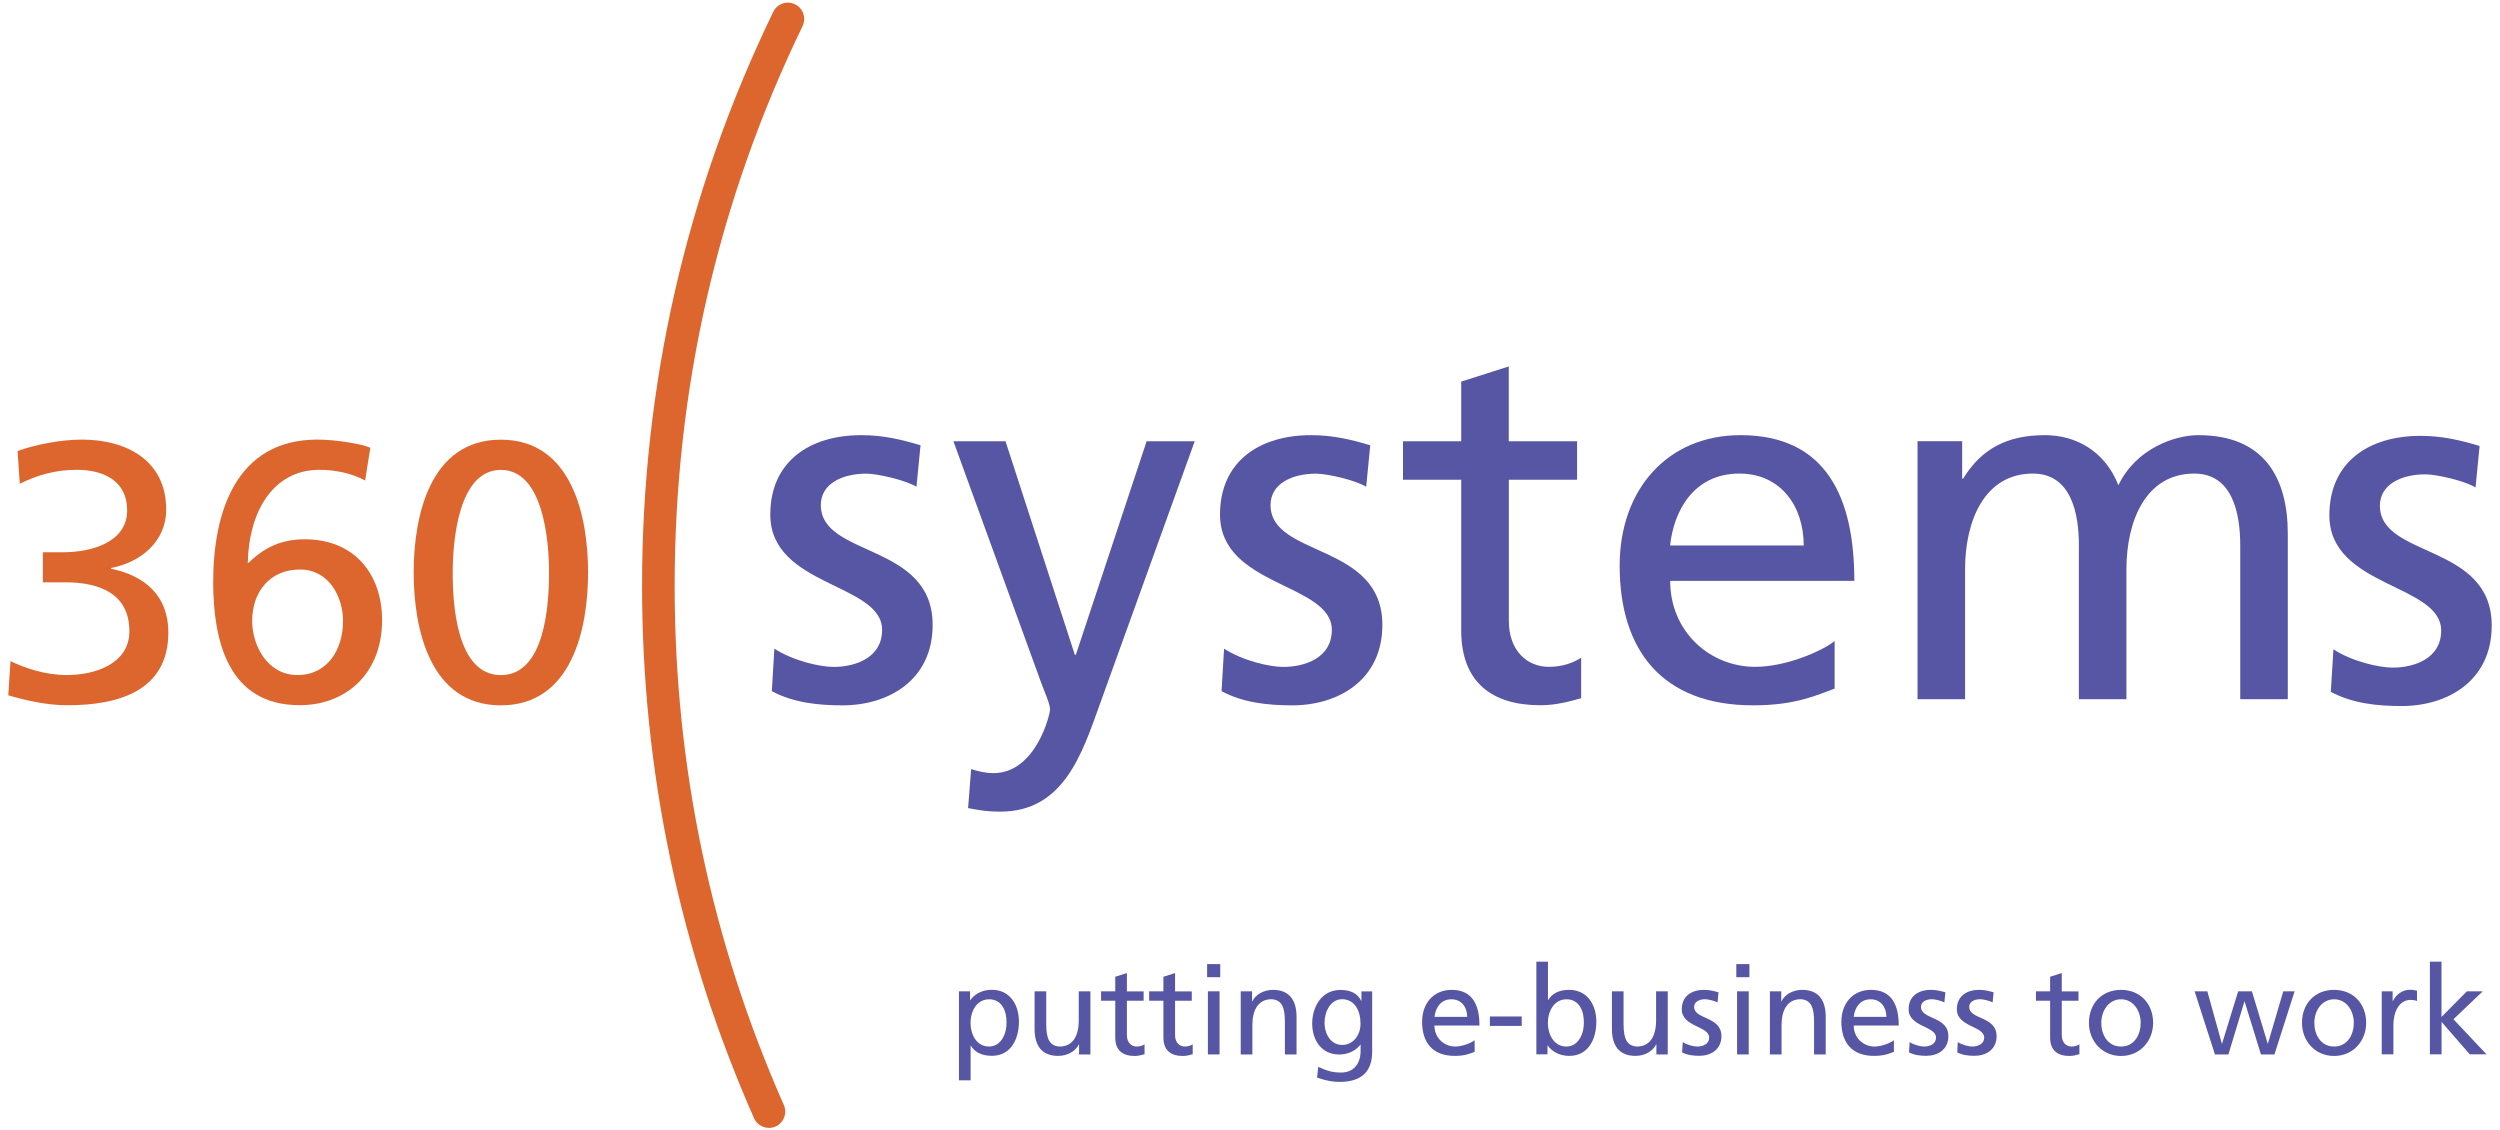 <?xml version="1.0" encoding="utf-8"?>
<!-- Generator: Adobe Illustrator 27.7.0, SVG Export Plug-In . SVG Version: 6.00 Build 0)  -->
<svg version="1.1" id="Layer_1" xmlns="http://www.w3.org/2000/svg" xmlns:xlink="http://www.w3.org/1999/xlink" x="0px" y="0px"
	 viewBox="0 0 325.98 147.4" style="enable-background:new 0 0 325.98 147.4;" xml:space="preserve">
<style type="text/css">
	.st0{fill:#DC662D;}
	.st1{fill:#5756A5;}
</style>
<g>
	<path class="st0" d="M100.83,1.54C89.48,24.98,83.72,50.16,83.72,76.39c0,24.13,4.91,47.48,14.6,69.41
		c0.47,1.07,1.73,1.56,2.8,1.09c1.07-0.47,1.56-1.73,1.09-2.8c-9.45-21.38-14.24-44.15-14.24-67.69c0-25.58,5.61-50.14,16.68-73
		c0.51-1.06,0.07-2.33-0.99-2.84C102.61,0.04,101.34,0.48,100.83,1.54z"/>
	<path class="st0" d="M5.59,72.01h2.69c3.45,0,8.3-1.2,8.3-5.47c0-3.84-3.07-5.28-6.57-5.28c-3.02,0-5.42,0.81-7.43,1.82l-0.29-4.27
		c2.21-0.81,5.56-1.49,8.39-1.49c5.9,0,10.99,2.78,10.99,9.11c0,4.22-3.36,6.91-7.2,7.63v0.1c4.46,0.91,7.48,3.55,7.48,8.3
		c0,7.68-6.57,9.5-13.19,9.5c-2.69,0-5.57-0.67-7.68-1.3l0.29-4.46c1.73,0.86,4.46,1.82,7.34,1.82c3.65,0,8.16-1.44,8.16-5.71
		c0-4.99-4.03-6.38-8.35-6.38H5.59V72.01z"/>
	<path class="st0" d="M47.61,62.65c-1.73-0.91-3.79-1.39-5.95-1.39c-6.24,0-9.26,5.76-9.35,12.18l0.1-0.05
		c2.25-2.21,4.56-3.07,7.34-3.07c6.48,0,10.07,4.56,10.07,10.55c0,6.91-4.65,11.08-10.75,11.08c-9.35,0-11.27-8.44-11.27-16.07
		c0-9.07,2.97-18.56,13.58-18.56c2.3,0,5.71,0.53,6.91,1.06L47.61,62.65z M39.12,74.26c-3.98,0-6.24,2.97-6.24,6.71
		c0,3.17,1.97,7.05,5.9,7.05c4.03,0,5.95-3.46,5.95-7.05C44.73,77.86,42.91,74.26,39.12,74.26z"/>
	<path class="st0" d="M65.31,57.33c9.26,0,11.37,9.98,11.37,17.32c0,7.34-2.11,17.32-11.37,17.32c-9.26,0-11.37-9.98-11.37-17.32
		C53.94,67.31,56.05,57.33,65.31,57.33z M65.31,88.03c5.76,0,6.28-9.21,6.28-13.38c0-4.22-0.77-13.38-6.28-13.38
		s-6.28,9.16-6.28,13.38C59.02,78.82,59.55,88.03,65.31,88.03z"/>
	<path class="st1" d="M100.97,84.58c2.44,1.58,5.94,2.38,7.72,2.38c2.84,0,6.33-1.19,6.33-4.82c0-6.13-14.58-5.61-14.58-15.04
		c0-6.99,5.21-10.36,11.87-10.36c2.9,0,5.28,0.59,7.72,1.32l-0.53,5.41c-1.39-0.86-5.08-1.71-6.53-1.71c-3.17,0-5.94,1.32-5.94,4.09
		c0,6.86,14.58,4.88,14.58,15.63c0,7.19-5.74,10.49-11.74,10.49c-3.17,0-6.4-0.33-9.23-1.85L100.97,84.58z"/>
	<path class="st1" d="M126.63,100.28c0.79,0.26,1.85,0.53,2.9,0.53c5.54,0,7.39-7.65,7.39-8.31c0-0.73-0.79-2.44-1.19-3.56
		l-11.41-31.4h6.79l9.04,27.84h0.13l9.23-27.84h6.27l-12.4,34.37c-2.31,6.46-4.75,13.92-12.93,13.92c-1.98,0-3.1-0.26-4.22-0.46
		L126.63,100.28z"/>
	<path class="st1" d="M159.61,84.58c2.44,1.58,5.94,2.38,7.72,2.38c2.84,0,6.33-1.19,6.33-4.82c0-6.13-14.58-5.61-14.58-15.04
		c0-6.99,5.21-10.36,11.87-10.36c2.9,0,5.28,0.59,7.72,1.32l-0.53,5.41c-1.38-0.86-5.08-1.71-6.53-1.71c-3.17,0-5.94,1.32-5.94,4.09
		c0,6.86,14.58,4.88,14.58,15.63c0,7.19-5.74,10.49-11.74,10.49c-3.17,0-6.4-0.33-9.23-1.85L159.61,84.58z"/>
	<path class="st1" d="M205.65,62.55h-8.91v18.4c0,3.89,2.38,6,5.21,6c1.91,0,3.3-0.6,4.22-1.19v5.28c-1.39,0.4-3.3,0.92-5.28,0.92
		c-6.4,0-10.36-3.03-10.36-9.76V62.55h-7.59v-5.01h7.59v-7.78l6.2-1.98v9.76h8.91V62.55z"/>
	<path class="st1" d="M239.22,89.79c-2.38,0.86-5.08,2.18-10.62,2.18c-11.94,0-17.41-7.26-17.41-18.21
		c0-9.96,6.26-17.02,15.76-17.02c11.21,0,14.84,8.18,14.84,19h-24.01c0,6.66,5.21,11.21,11.08,11.21c4.09,0,8.84-2.11,10.36-3.37
		V89.79z M235.19,71.12c0-5.15-3.03-9.37-8.38-9.37c-6.07,0-8.58,5.01-9.04,9.37H235.19z"/>
	<path class="st1" d="M250.04,57.53h5.81v4.88h0.13c2.37-3.89,5.74-5.67,10.68-5.67c3.89,0,7.78,1.98,9.56,6.53
		c2.31-4.81,7.39-6.53,10.42-6.53c8.58,0,11.67,5.54,11.67,12.86v21.57h-6.2V71.12c0-4.16-0.99-9.37-6-9.37
		c-6.33,0-8.84,6.2-8.84,12.46v16.96h-6.2V71.12c0-4.16-0.99-9.37-6-9.37c-6.33,0-8.84,6.2-8.84,12.46v16.96h-6.2V57.53z"/>
	<path class="st1" d="M304.26,84.67c2.44,1.58,5.94,2.38,7.72,2.38c2.83,0,6.33-1.19,6.33-4.82c0-6.13-14.58-5.61-14.58-15.04
		c0-6.99,5.21-10.36,11.87-10.36c2.9,0,5.28,0.59,7.72,1.32l-0.53,5.41c-1.38-0.86-5.08-1.71-6.53-1.71c-3.17,0-5.94,1.32-5.94,4.09
		c0,6.86,14.58,4.88,14.58,15.63c0,7.19-5.74,10.49-11.74,10.49c-3.17,0-6.4-0.33-9.24-1.85L304.26,84.67z"/>
	<g>
		<path class="st1" d="M125.04,129.26h1.45v1.16h0.03c0.4-0.61,1.34-1.36,2.79-1.36c2.39,0,3.55,1.95,3.55,4.16
			c0,2.26-1.05,4.45-3.53,4.45c-1.45,0-2.27-0.56-2.74-1.32h-0.03v4.52h-1.52V129.26z M128.99,130.3c-1.65,0-2.44,1.56-2.44,3.1
			c0,1.37,0.71,3.06,2.42,3.06c1.63,0,2.31-1.82,2.27-3.11C131.28,131.86,130.64,130.3,128.99,130.3z"/>
		<path class="st1" d="M142.17,137.49h-1.47v-1.31h-0.03c-0.45,0.94-1.55,1.5-2.69,1.5c-2.13,0-3.08-1.32-3.08-3.53v-4.89h1.52v4.26
			c0,1.92,0.42,2.86,1.74,2.94c1.73,0,2.5-1.39,2.5-3.39v-3.81h1.52V137.49z"/>
		<path class="st1" d="M149.12,130.49h-2.18v4.5c0,0.95,0.58,1.47,1.27,1.47c0.47,0,0.81-0.14,1.03-0.29v1.29
			c-0.34,0.1-0.81,0.23-1.29,0.23c-1.57,0-2.53-0.74-2.53-2.39v-4.81h-1.85v-1.23h1.85v-1.9l1.52-0.48v2.39h2.18V130.49z"/>
		<path class="st1" d="M155.4,130.49h-2.18v4.5c0,0.95,0.58,1.47,1.27,1.47c0.47,0,0.81-0.14,1.03-0.29v1.29
			c-0.34,0.1-0.81,0.23-1.29,0.23c-1.56,0-2.53-0.74-2.53-2.39v-4.81h-1.86v-1.23h1.86v-1.9l1.52-0.48v2.39h2.18V130.49z"/>
		<path class="st1" d="M159.11,127.42h-1.71v-1.71h1.71V127.42z M157.5,129.26h1.52v8.23h-1.52V129.26z"/>
		<path class="st1" d="M161.79,129.26h1.47v1.31h0.03c0.45-0.94,1.55-1.5,2.69-1.5c2.13,0,3.08,1.32,3.08,3.53v4.89h-1.52v-4.26
			c0-1.92-0.42-2.86-1.74-2.94c-1.73,0-2.5,1.39-2.5,3.39v3.81h-1.52V129.26z"/>
		<path class="st1" d="M178.92,137.13c0,2.5-1.29,3.94-4.24,3.94c-0.87,0-1.63-0.11-2.95-0.56l0.16-1.4
			c1.16,0.53,1.86,0.74,2.97,0.74c1.6,0,2.55-1.08,2.55-2.82v-0.81h-0.03c-0.65,0.86-1.71,1.28-2.76,1.28
			c-2.35,0-3.52-1.92-3.52-4.05c0-2.11,1.19-4.37,3.68-4.37c1.45,0,2.26,0.53,2.71,1.42h0.03v-1.23h1.4V137.13z M177.4,133.47
			c0-1.71-0.79-3.18-2.4-3.18c-1.53,0-2.29,1.66-2.29,3.06c0,1.55,0.87,2.9,2.29,2.9C176.42,136.26,177.4,135.01,177.4,133.47z"/>
		<path class="st1" d="M192.29,137.15c-0.58,0.21-1.24,0.53-2.6,0.53c-2.92,0-4.26-1.77-4.26-4.45c0-2.44,1.53-4.16,3.85-4.16
			c2.74,0,3.63,2,3.63,4.65h-5.87c0,1.63,1.27,2.74,2.71,2.74c1,0,2.16-0.52,2.53-0.82V137.15z M191.31,132.59
			c0-1.26-0.74-2.29-2.05-2.29c-1.48,0-2.1,1.23-2.21,2.29H191.31z"/>
		<path class="st1" d="M194.27,132.54h4.15v1.23h-4.15V132.54z"/>
		<path class="st1" d="M200.32,125.39h1.52v5h0.03c0.47-0.76,1.29-1.32,2.73-1.32c2.39,0,3.55,1.95,3.55,4.16
			c0,2.26-1.05,4.45-3.53,4.45c-1.47,0-2.4-0.74-2.81-1.36h-0.03v1.16h-1.45V125.39z M204.27,130.3c-1.64,0-2.44,1.56-2.44,3.1
			c0,1.37,0.71,3.06,2.42,3.06c1.63,0,2.31-1.82,2.27-3.11C206.56,131.86,205.92,130.3,204.27,130.3z"/>
		<path class="st1" d="M217.45,137.49h-1.47v-1.31h-0.03c-0.45,0.94-1.55,1.5-2.69,1.5c-2.13,0-3.08-1.32-3.08-3.53v-4.89h1.52v4.26
			c0,1.92,0.42,2.86,1.74,2.94c1.73,0,2.5-1.39,2.5-3.39v-3.81h1.52V137.49z"/>
		<path class="st1" d="M219.42,135.88c0.6,0.39,1.45,0.58,1.89,0.58c0.69,0,1.55-0.29,1.55-1.18c0-1.5-3.57-1.37-3.57-3.68
			c0-1.71,1.27-2.53,2.9-2.53c0.71,0,1.29,0.15,1.89,0.32l-0.13,1.32c-0.34-0.21-1.24-0.42-1.6-0.42c-0.77,0-1.45,0.32-1.45,1
			c0,1.68,3.56,1.19,3.56,3.82c0,1.76-1.4,2.56-2.87,2.56c-0.77,0-1.56-0.08-2.26-0.45L219.42,135.88z"/>
		<path class="st1" d="M228.11,127.42h-1.71v-1.71h1.71V127.42z M226.5,129.26h1.52v8.23h-1.52V129.26z"/>
		<path class="st1" d="M230.79,129.26h1.47v1.31h0.03c0.45-0.94,1.55-1.5,2.69-1.5c2.13,0,3.08,1.32,3.08,3.53v4.89h-1.52v-4.26
			c0-1.92-0.42-2.86-1.74-2.94c-1.73,0-2.5,1.39-2.5,3.39v3.81h-1.52V129.26z"/>
		<path class="st1" d="M246.96,137.15c-0.58,0.21-1.24,0.53-2.6,0.53c-2.92,0-4.26-1.77-4.26-4.45c0-2.44,1.53-4.16,3.85-4.16
			c2.74,0,3.63,2,3.63,4.65h-5.87c0,1.63,1.27,2.74,2.71,2.74c1,0,2.16-0.52,2.53-0.82V137.15z M245.97,132.59
			c0-1.26-0.74-2.29-2.05-2.29c-1.48,0-2.1,1.23-2.21,2.29H245.97z"/>
		<path class="st1" d="M249,135.88c0.6,0.39,1.45,0.58,1.89,0.58c0.69,0,1.55-0.29,1.55-1.18c0-1.5-3.57-1.37-3.57-3.68
			c0-1.71,1.27-2.53,2.9-2.53c0.71,0,1.29,0.15,1.89,0.32l-0.13,1.32c-0.34-0.21-1.24-0.42-1.6-0.42c-0.77,0-1.45,0.32-1.45,1
			c0,1.68,3.57,1.19,3.57,3.82c0,1.76-1.4,2.56-2.87,2.56c-0.77,0-1.56-0.08-2.26-0.45L249,135.88z"/>
		<path class="st1" d="M255.28,135.88c0.6,0.39,1.45,0.58,1.89,0.58c0.69,0,1.55-0.29,1.55-1.18c0-1.5-3.56-1.37-3.56-3.68
			c0-1.71,1.27-2.53,2.9-2.53c0.71,0,1.29,0.15,1.89,0.32l-0.13,1.32c-0.34-0.21-1.24-0.42-1.6-0.42c-0.77,0-1.45,0.32-1.45,1
			c0,1.68,3.57,1.19,3.57,3.82c0,1.76-1.4,2.56-2.87,2.56c-0.77,0-1.56-0.08-2.26-0.45L255.28,135.88z"/>
		<path class="st1" d="M271.02,130.49h-2.18v4.5c0,0.95,0.58,1.47,1.27,1.47c0.47,0,0.81-0.14,1.03-0.29v1.29
			c-0.34,0.1-0.81,0.23-1.29,0.23c-1.57,0-2.53-0.74-2.53-2.39v-4.81h-1.85v-1.23h1.85v-1.9l1.52-0.48v2.39h2.18V130.49z"/>
		<path class="st1" d="M276.57,129.07c2.5,0,4.18,1.81,4.18,4.31c0,2.35-1.71,4.31-4.18,4.31c-2.48,0-4.19-1.95-4.19-4.31
			C272.38,130.88,274.05,129.07,276.57,129.07z M276.57,136.46c1.77,0,2.56-1.61,2.56-3.08c0-1.57-0.95-3.08-2.56-3.08
			c-1.63,0-2.58,1.52-2.58,3.08C273.99,134.84,274.78,136.46,276.57,136.46z"/>
		<path class="st1" d="M296.57,137.49h-1.76l-2.13-6.9h-0.03l-2.08,6.9h-1.76l-2.65-8.23h1.66l1.89,6.81h0.03l2.1-6.81h1.79
			l2.06,6.81h0.03l2-6.81h1.48L296.57,137.49z"/>
		<path class="st1" d="M304.35,129.07c2.5,0,4.18,1.81,4.18,4.31c0,2.35-1.71,4.31-4.18,4.31c-2.48,0-4.19-1.95-4.19-4.31
			C300.15,130.88,301.83,129.07,304.35,129.07z M304.35,136.46c1.77,0,2.57-1.61,2.57-3.08c0-1.57-0.95-3.08-2.57-3.08
			c-1.63,0-2.58,1.52-2.58,3.08C301.77,134.84,302.56,136.46,304.35,136.46z"/>
		<path class="st1" d="M310.56,129.26h1.42v1.27h0.03c0.4-0.85,1.27-1.47,2.15-1.47c0.45,0,0.68,0.05,1,0.11v1.35
			c-0.27-0.11-0.58-0.14-0.84-0.14c-1.35,0-2.24,1.29-2.24,3.36v3.74h-1.52V129.26z"/>
		<path class="st1" d="M316.83,125.39h1.52v7.21l3.31-3.34h2.07l-3.82,3.64l4.31,4.58h-2.18l-3.68-4.23v4.23h-1.52V125.39z"/>
	</g>
</g>
</svg>
